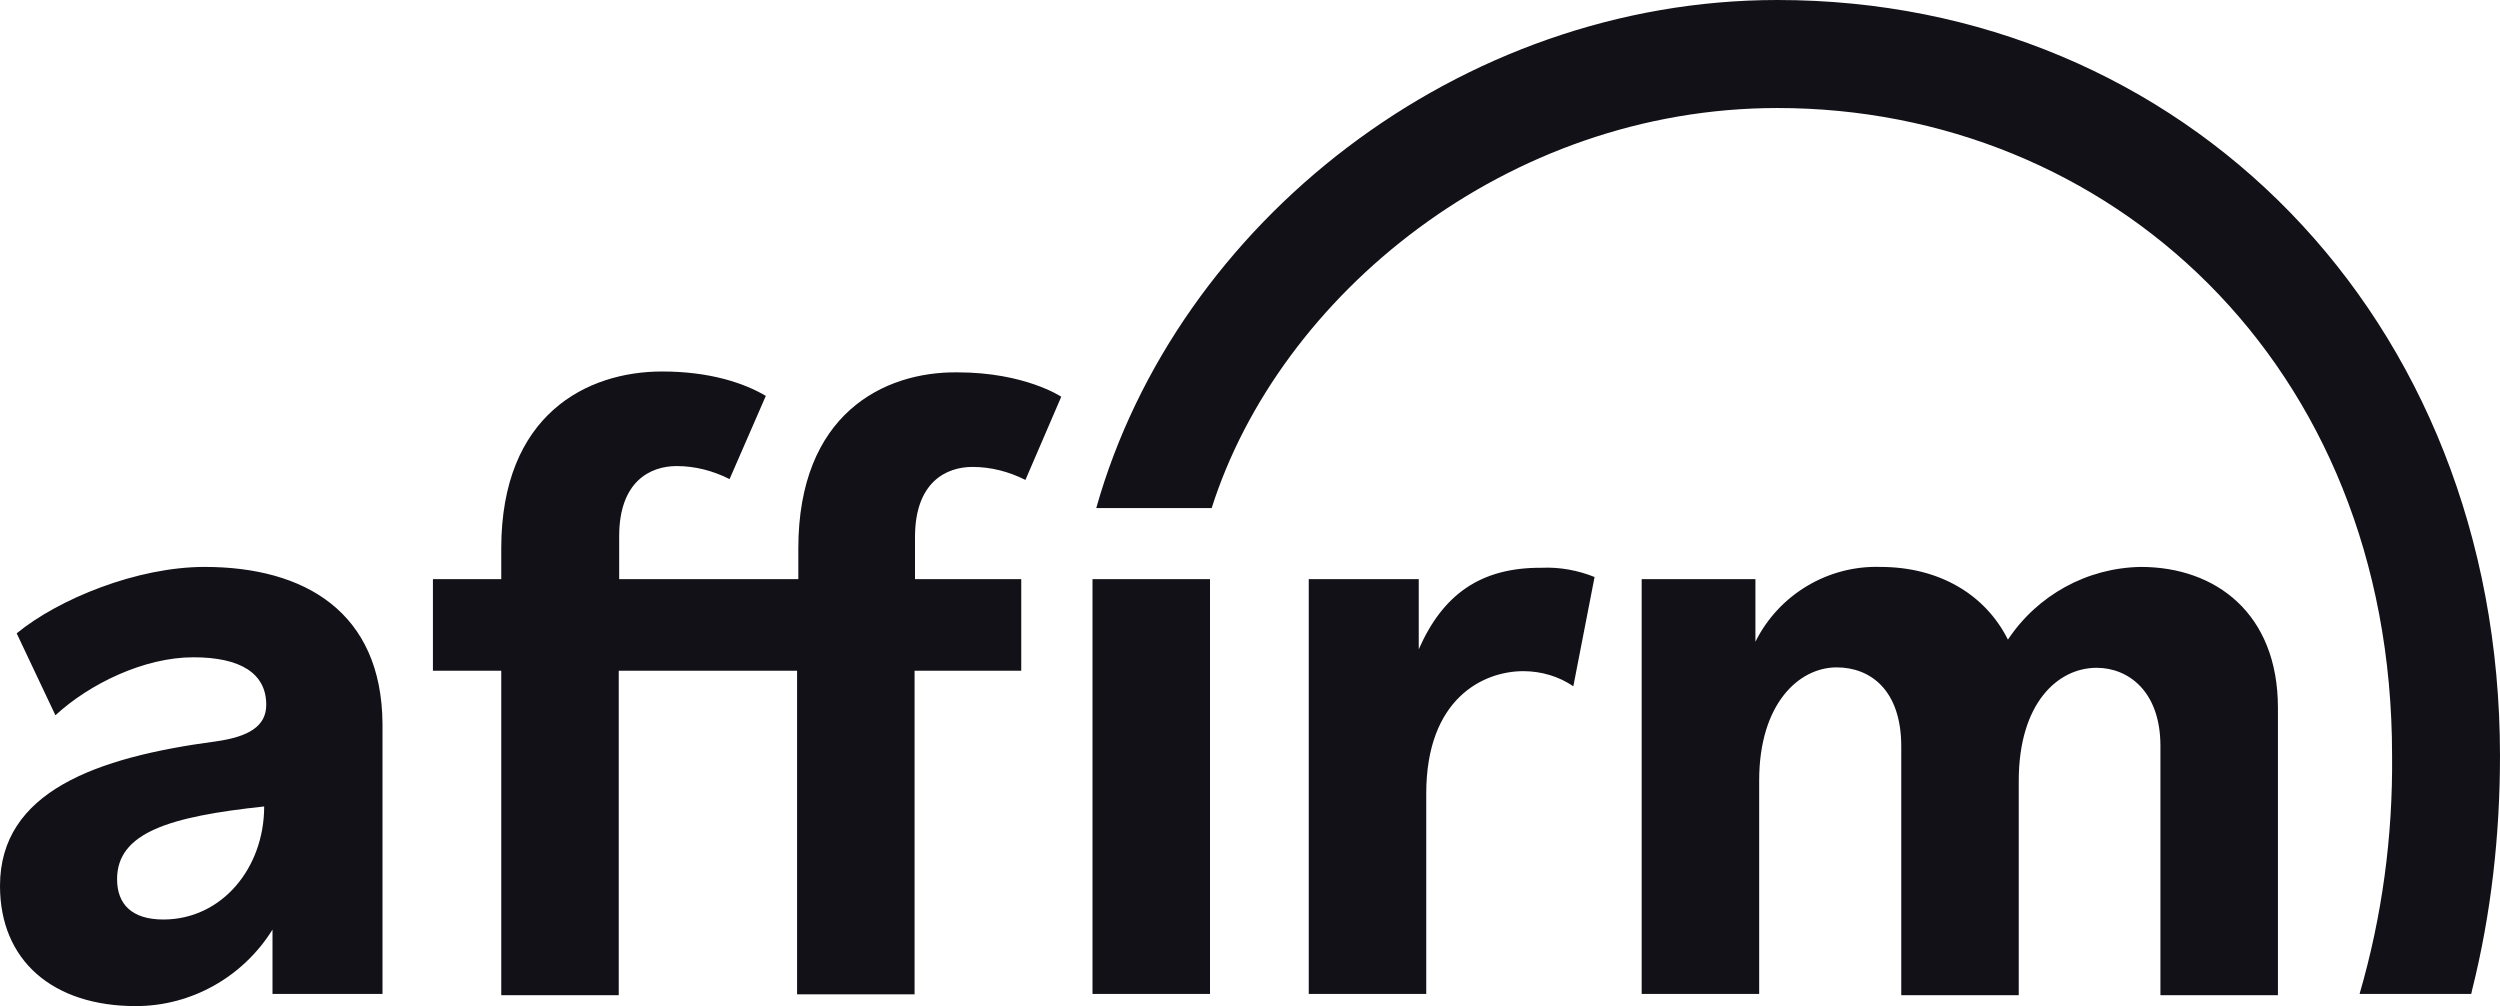 <?xml version="1.0" encoding="UTF-8"?>
<svg xmlns="http://www.w3.org/2000/svg" xmlns:xlink="http://www.w3.org/1999/xlink" width="82px" height="33px" viewBox="0 0 82 33">
  <title>Affirm-Black</title>
  <g id="Page-1" stroke="none" stroke-width="1" fill="none" fill-rule="evenodd">
    <g id="Partners" transform="translate(-410, -18453)" fill="#121118">
      <path d="M416.71,18471.595 C419.99,18471.595 422.519,18473.07 422.546,18476.737 L422.546,18476.737 L422.546,18485.6 L418.938,18485.6 L418.938,18483.491 C417.968,18485.049 416.273,18486 414.455,18486 C411.736,18486 410,18484.511 410,18482.058 C410,18478.97 413.143,18477.84 417.093,18477.316 C418.159,18477.164 418.733,18476.82 418.733,18476.117 C418.733,18475.083 417.886,18474.559 416.341,18474.559 C414.729,18474.559 412.938,18475.427 411.818,18476.461 L411.818,18476.461 L410.547,18473.773 C411.927,18472.643 414.496,18471.595 416.71,18471.595 Z M431.716,18465.185 C433.274,18465.185 434.395,18465.558 435.119,18465.985 L435.119,18465.985 L433.93,18468.714 C433.384,18468.439 432.796,18468.287 432.195,18468.287 C431.334,18468.287 430.309,18468.783 430.309,18470.589 L430.309,18470.589 L430.309,18471.995 L436.185,18471.995 L436.185,18470.989 C436.185,18466.591 438.973,18465.185 441.406,18465.213 C443.62,18465.213 444.809,18466.013 444.809,18466.013 L444.809,18466.013 L443.634,18468.742 C443.087,18468.466 442.499,18468.315 441.898,18468.315 C441.037,18468.315 440.012,18468.811 440.012,18470.617 L440.012,18470.617 L440.012,18471.995 L443.497,18471.995 L443.497,18475 L439.998,18475 L439.998,18485.614 L436.144,18485.614 L436.144,18475 L430.295,18475 L430.295,18485.642 L426.441,18485.642 L426.441,18475 L424.2,18475 L424.2,18471.995 L426.441,18471.995 L426.441,18470.989 C426.441,18466.591 429.256,18465.185 431.716,18465.185 Z M471.463,18471.594 L471.678,18471.595 C473.577,18471.595 475.108,18472.477 475.86,18473.98 C476.83,18472.519 478.456,18471.623 480.219,18471.595 C482.679,18471.595 484.716,18473.125 484.716,18476.213 L484.716,18476.213 L484.716,18485.642 L480.862,18485.642 L480.862,18477.467 C480.862,18475.662 479.796,18474.904 478.771,18474.904 C477.486,18474.904 476.215,18476.075 476.215,18478.611 L476.215,18478.611 L476.215,18485.642 L472.361,18485.642 L472.361,18477.481 C472.361,18475.62 471.336,18474.89 470.243,18474.89 C468.999,18474.89 467.701,18476.089 467.701,18478.598 L467.701,18478.598 L467.701,18485.6 L463.847,18485.6 L463.847,18471.995 L467.578,18471.995 L467.578,18474.049 C468.343,18472.505 469.956,18471.54 471.678,18471.595 Z M460.567,18471.623 C461.154,18471.595 461.756,18471.706 462.302,18471.926 L462.302,18471.926 L461.605,18475.51 C461.141,18475.193 460.567,18475.014 459.965,18475.014 C458.653,18475.014 456.781,18475.91 456.781,18479.025 L456.781,18479.025 L456.781,18485.6 L452.927,18485.6 L452.927,18471.995 L456.535,18471.995 L456.535,18474.297 C457.328,18472.491 458.571,18471.609 460.567,18471.623 Z M449.688,18471.995 L449.688,18485.6 L445.834,18485.6 L445.834,18471.995 L449.688,18471.995 Z M468.302,18453 C481.586,18453 491.986,18463.352 492,18477.771 C492,18480.376 491.713,18482.967 491.084,18485.476 L491.084,18485.476 L491.057,18485.6 L487.394,18485.6 C488.132,18483.064 488.488,18480.431 488.46,18477.771 C488.46,18464.855 479.126,18456.543 468.302,18456.543 C459.419,18456.543 451.957,18462.691 449.743,18469.665 L449.743,18469.665 L445.957,18469.665 C448.595,18460.306 457.874,18453 468.302,18453 Z M418.665,18479.452 C415.562,18479.783 413.84,18480.307 413.84,18481.837 C413.84,18482.664 414.332,18483.16 415.357,18483.16 C417.271,18483.16 418.665,18481.479 418.665,18479.452 Z" id="Affirm-Black"></path>
    </g>
  </g>
</svg>
